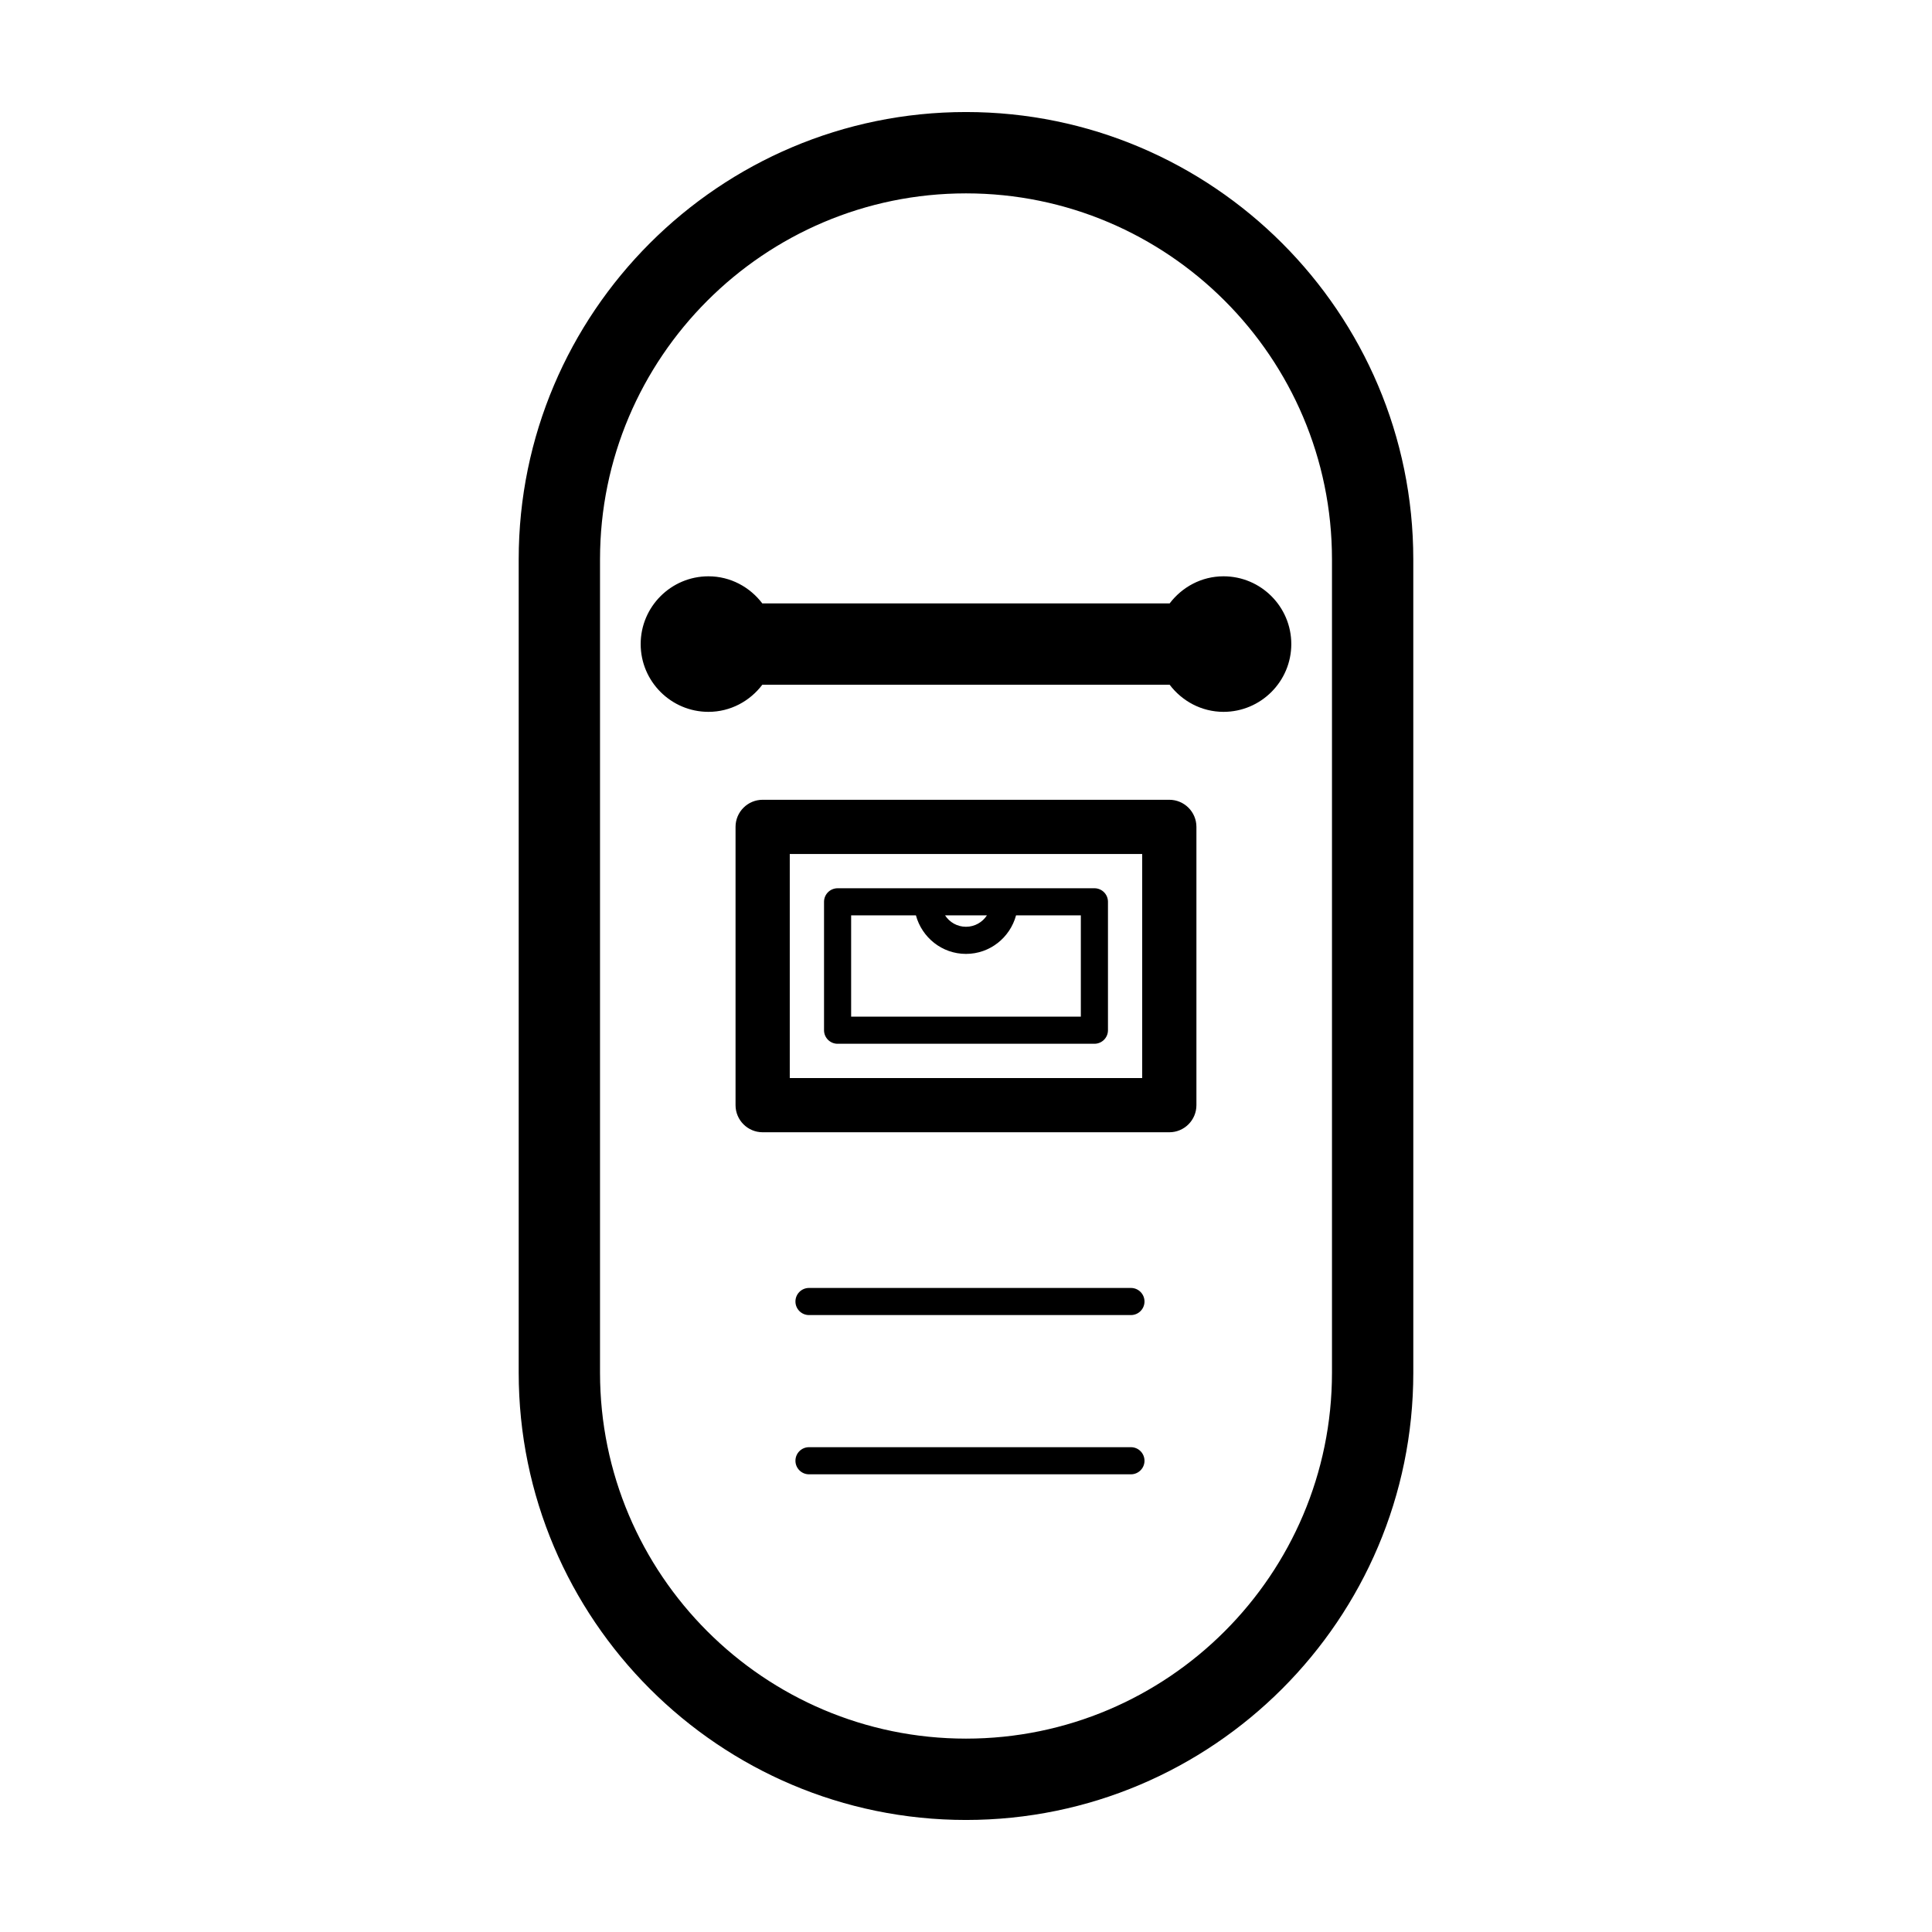 <?xml version="1.0" encoding="UTF-8"?>
<!-- Uploaded to: SVG Repo, www.svgrepo.com, Generator: SVG Repo Mixer Tools -->
<svg fill="#000000" width="800px" height="800px" version="1.1" viewBox="144 144 512 512" xmlns="http://www.w3.org/2000/svg">
 <g>
  <path d="m400 173.69c-65.363 0-118.54 53.188-118.54 118.54v215.54c0 65.367 53.176 118.54 118.54 118.54 65.363 0 118.54-53.176 118.54-118.54l-0.004-215.54c0-65.355-53.176-118.54-118.54-118.54zm96.988 334.08c0 53.48-43.508 96.984-96.988 96.984s-96.988-43.504-96.988-96.984v-215.54c0-53.469 43.508-96.984 96.988-96.984s96.988 43.516 96.988 96.984z"/>
  <path d="m365.97 420.61h68.059c1.984 0 3.594-1.602 3.594-3.594v-34.027c0-1.988-1.605-3.594-3.594-3.594l-68.059 0.004c-1.984 0-3.594 1.602-3.594 3.594v34.027c0 1.98 1.605 3.59 3.594 3.59zm39.574-34.027c-1.184 1.82-3.223 3.023-5.547 3.023s-4.363-1.199-5.543-3.023zm-35.984 0h17.168c1.594 5.863 6.906 10.211 13.266 10.211 6.363 0 11.68-4.348 13.27-10.211h17.168v26.844h-60.871z"/>
  <path d="m453.88 355.95h-107.77c-3.965 0-7.184 3.219-7.184 7.184v73.742c0 3.965 3.219 7.184 7.184 7.184h107.77c3.969 0 7.184-3.219 7.184-7.184v-73.742c0-3.965-3.219-7.184-7.184-7.184zm-7.188 73.742h-93.395v-59.379h93.395z"/>
  <path d="m443.71 485.32h-85.316c-1.984 0-3.594 1.602-3.594 3.594 0 1.98 1.605 3.594 3.594 3.594h85.316c1.984 0 3.594-1.613 3.594-3.594-0.004-1.992-1.617-3.594-3.594-3.594z"/>
  <path d="m443.71 527.52h-85.316c-1.984 0-3.594 1.602-3.594 3.594 0 1.98 1.605 3.594 3.594 3.594h85.316c1.984 0 3.594-1.613 3.594-3.594-0.004-1.988-1.617-3.594-3.594-3.594z"/>
  <path d="m453.97 303.91h-107.95c-3.285-4.328-8.434-7.184-14.273-7.184-9.906 0-17.961 8.062-17.961 17.957 0 9.91 8.062 17.965 17.961 17.965 5.844 0 10.992-2.852 14.273-7.184h107.95c3.285 4.328 8.434 7.184 14.277 7.184 9.906 0 17.961-8.062 17.961-17.965 0-9.898-8.055-17.957-17.961-17.957-5.844 0-10.992 2.852-14.277 7.184z"/>
 </g>
</svg>